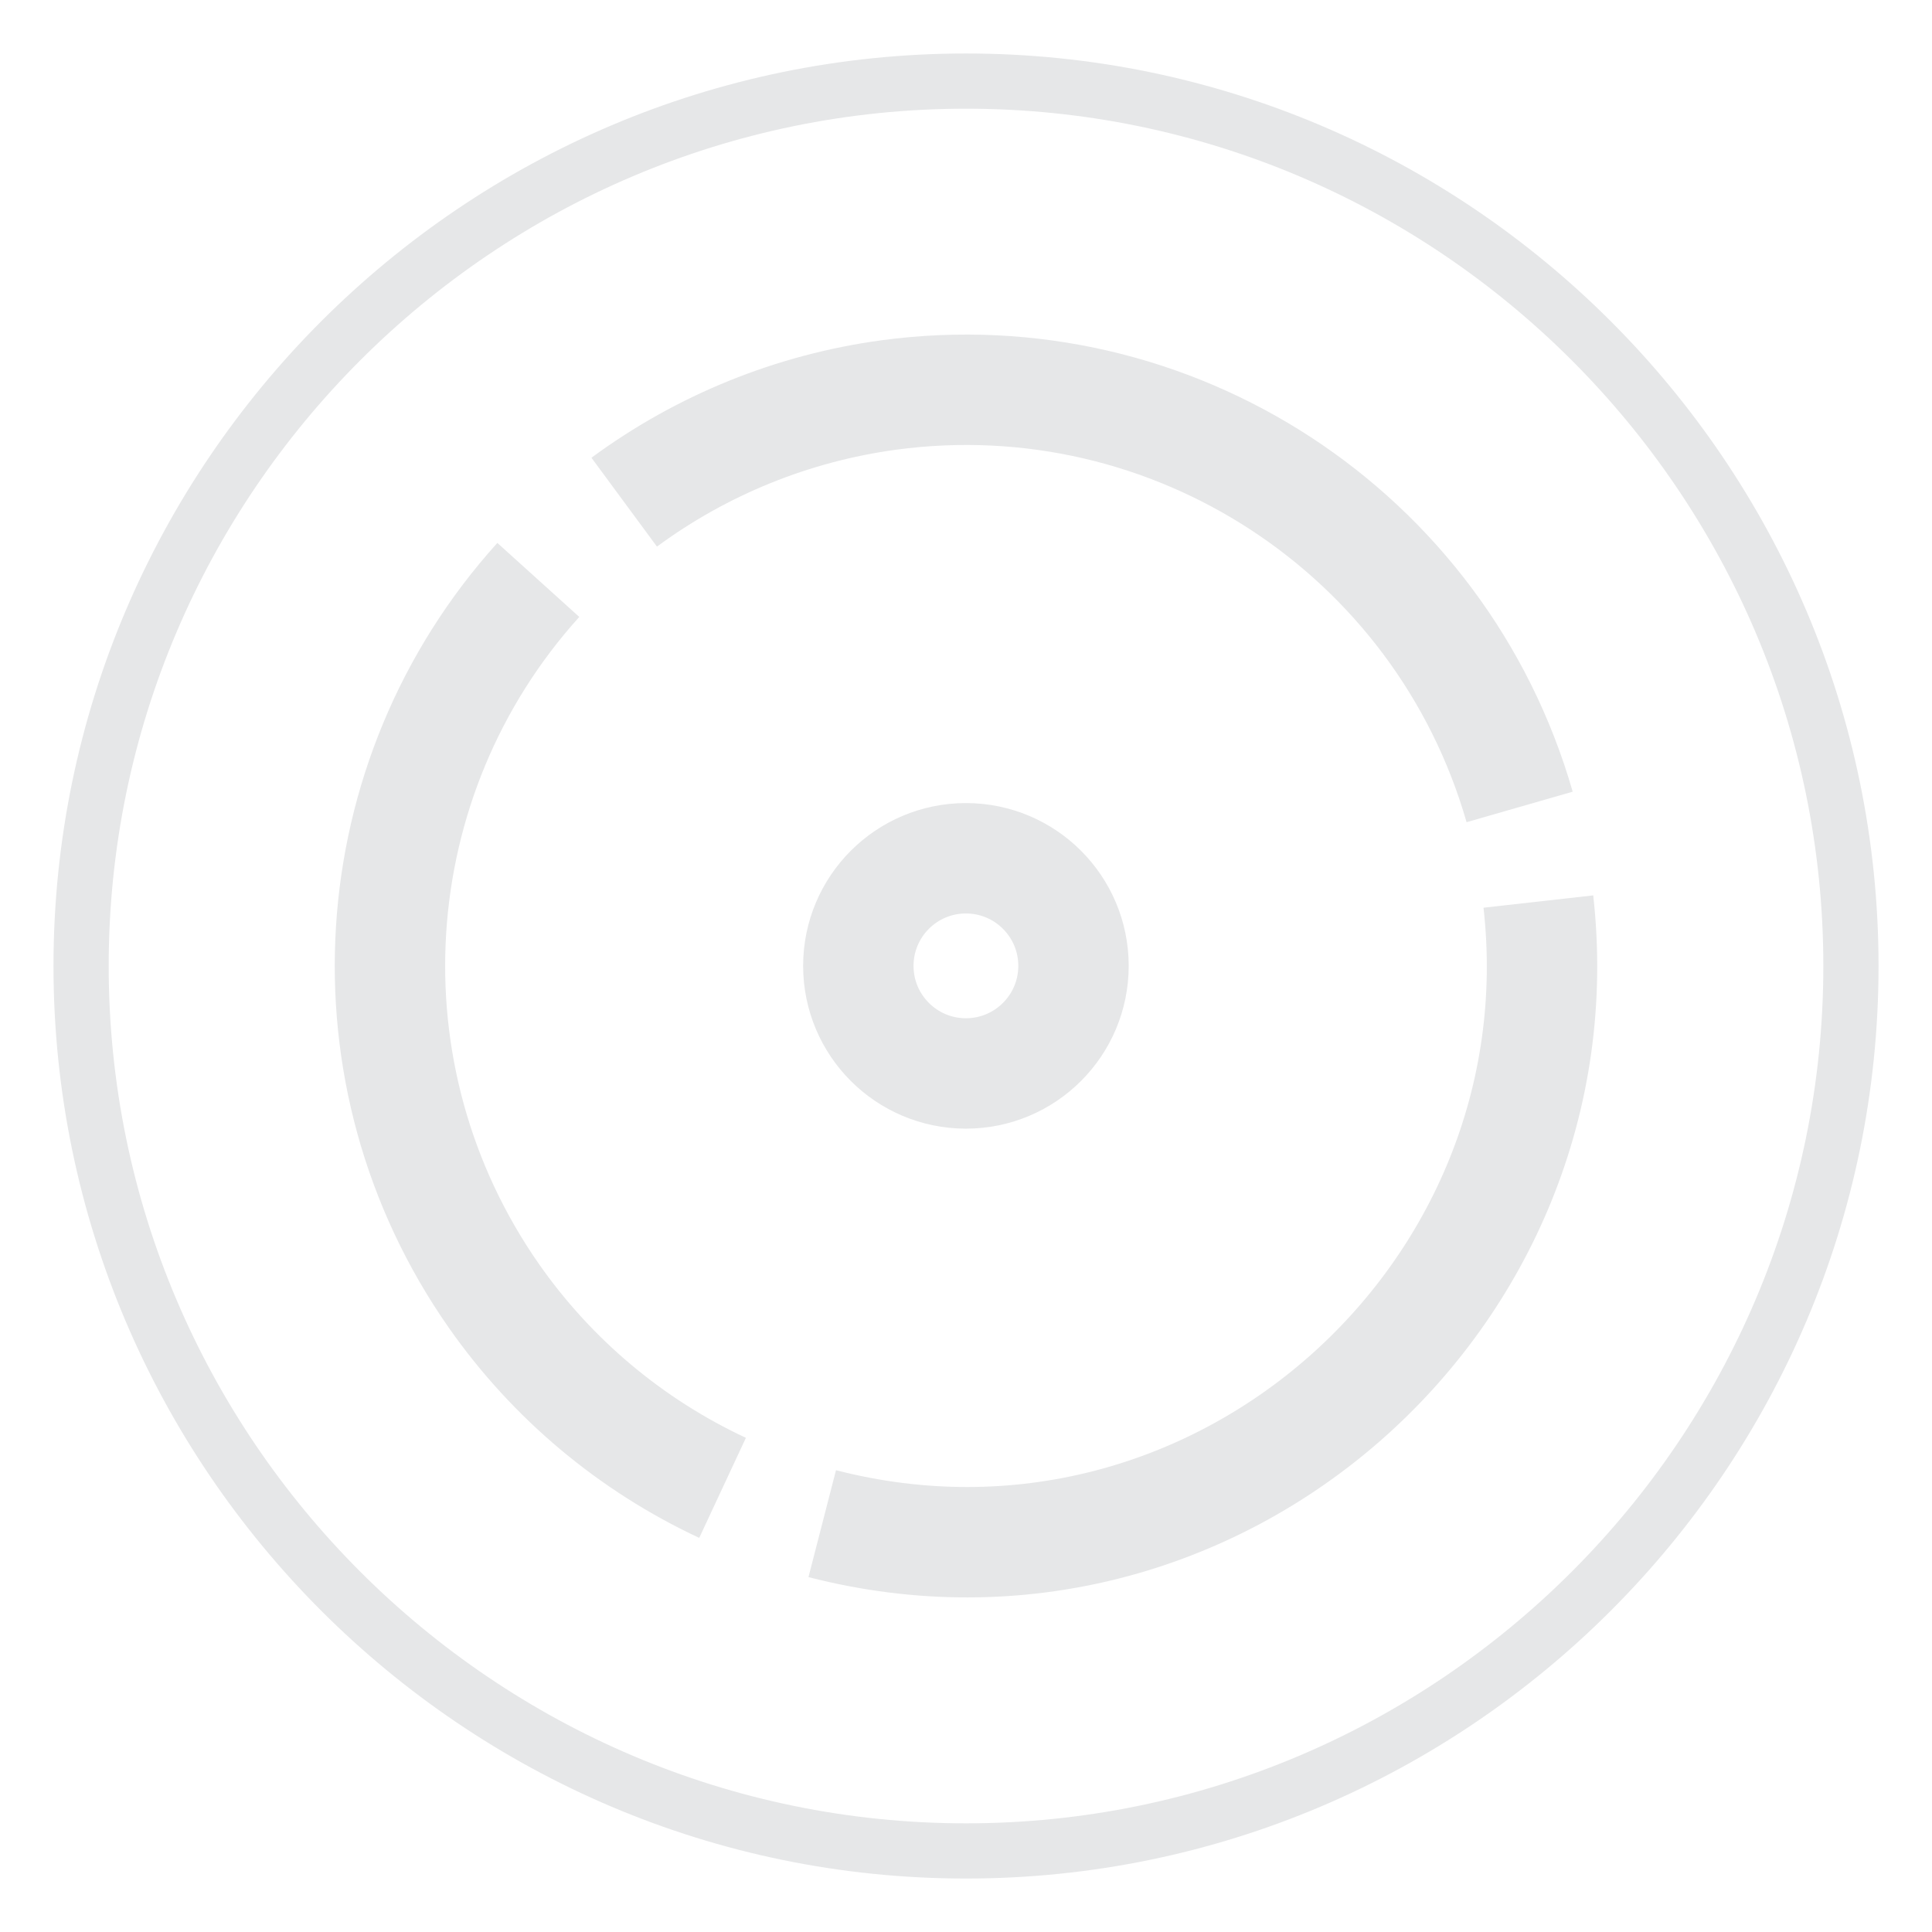 <?xml version="1.0" encoding="UTF-8"?> <!-- Generator: Adobe Illustrator 16.2.0, SVG Export Plug-In . SVG Version: 6.00 Build 0) --> <svg xmlns="http://www.w3.org/2000/svg" xmlns:xlink="http://www.w3.org/1999/xlink" id="Слой_1" x="0px" y="0px" width="70px" height="70px" viewBox="0 0 70 70" xml:space="preserve"> <path fill="none" stroke="#E6E7E8" stroke-width="2" stroke-miterlimit="22.926" d="M35.001,67.063 c17.657,0,32.062-14.402,32.062-32.063S52.658,2.938,35.001,2.938C17.341,2.938,2.938,17.341,2.938,35S17.341,67.063,35.001,67.063z "></path> <g> <path fill="none" stroke="#E6E7E8" stroke-width="4" stroke-miterlimit="22.926" d="M22.616,18.195 c2.819-2.078,6.12-3.414,9.59-3.884c10.267-1.384,19.991,4.968,22.853,14.926"></path> <path fill="none" stroke="#E6E7E8" stroke-width="4" stroke-miterlimit="22.926" d="M26.18,53.908 c-3.32-1.549-6.174-3.942-8.277-6.943c-5.604-8.005-4.883-18.775,1.601-25.953"></path> <path fill="none" stroke="#E6E7E8" stroke-width="4" stroke-miterlimit="22.926" d="M55.738,32.665 c1.609,14.331-11.703,26.208-25.947,22.54"></path> <circle fill="none" stroke="#E6E7E8" stroke-width="4" stroke-miterlimit="22.926" cx="34.997" cy="34.995" r="3.898"></circle> </g> </svg> 